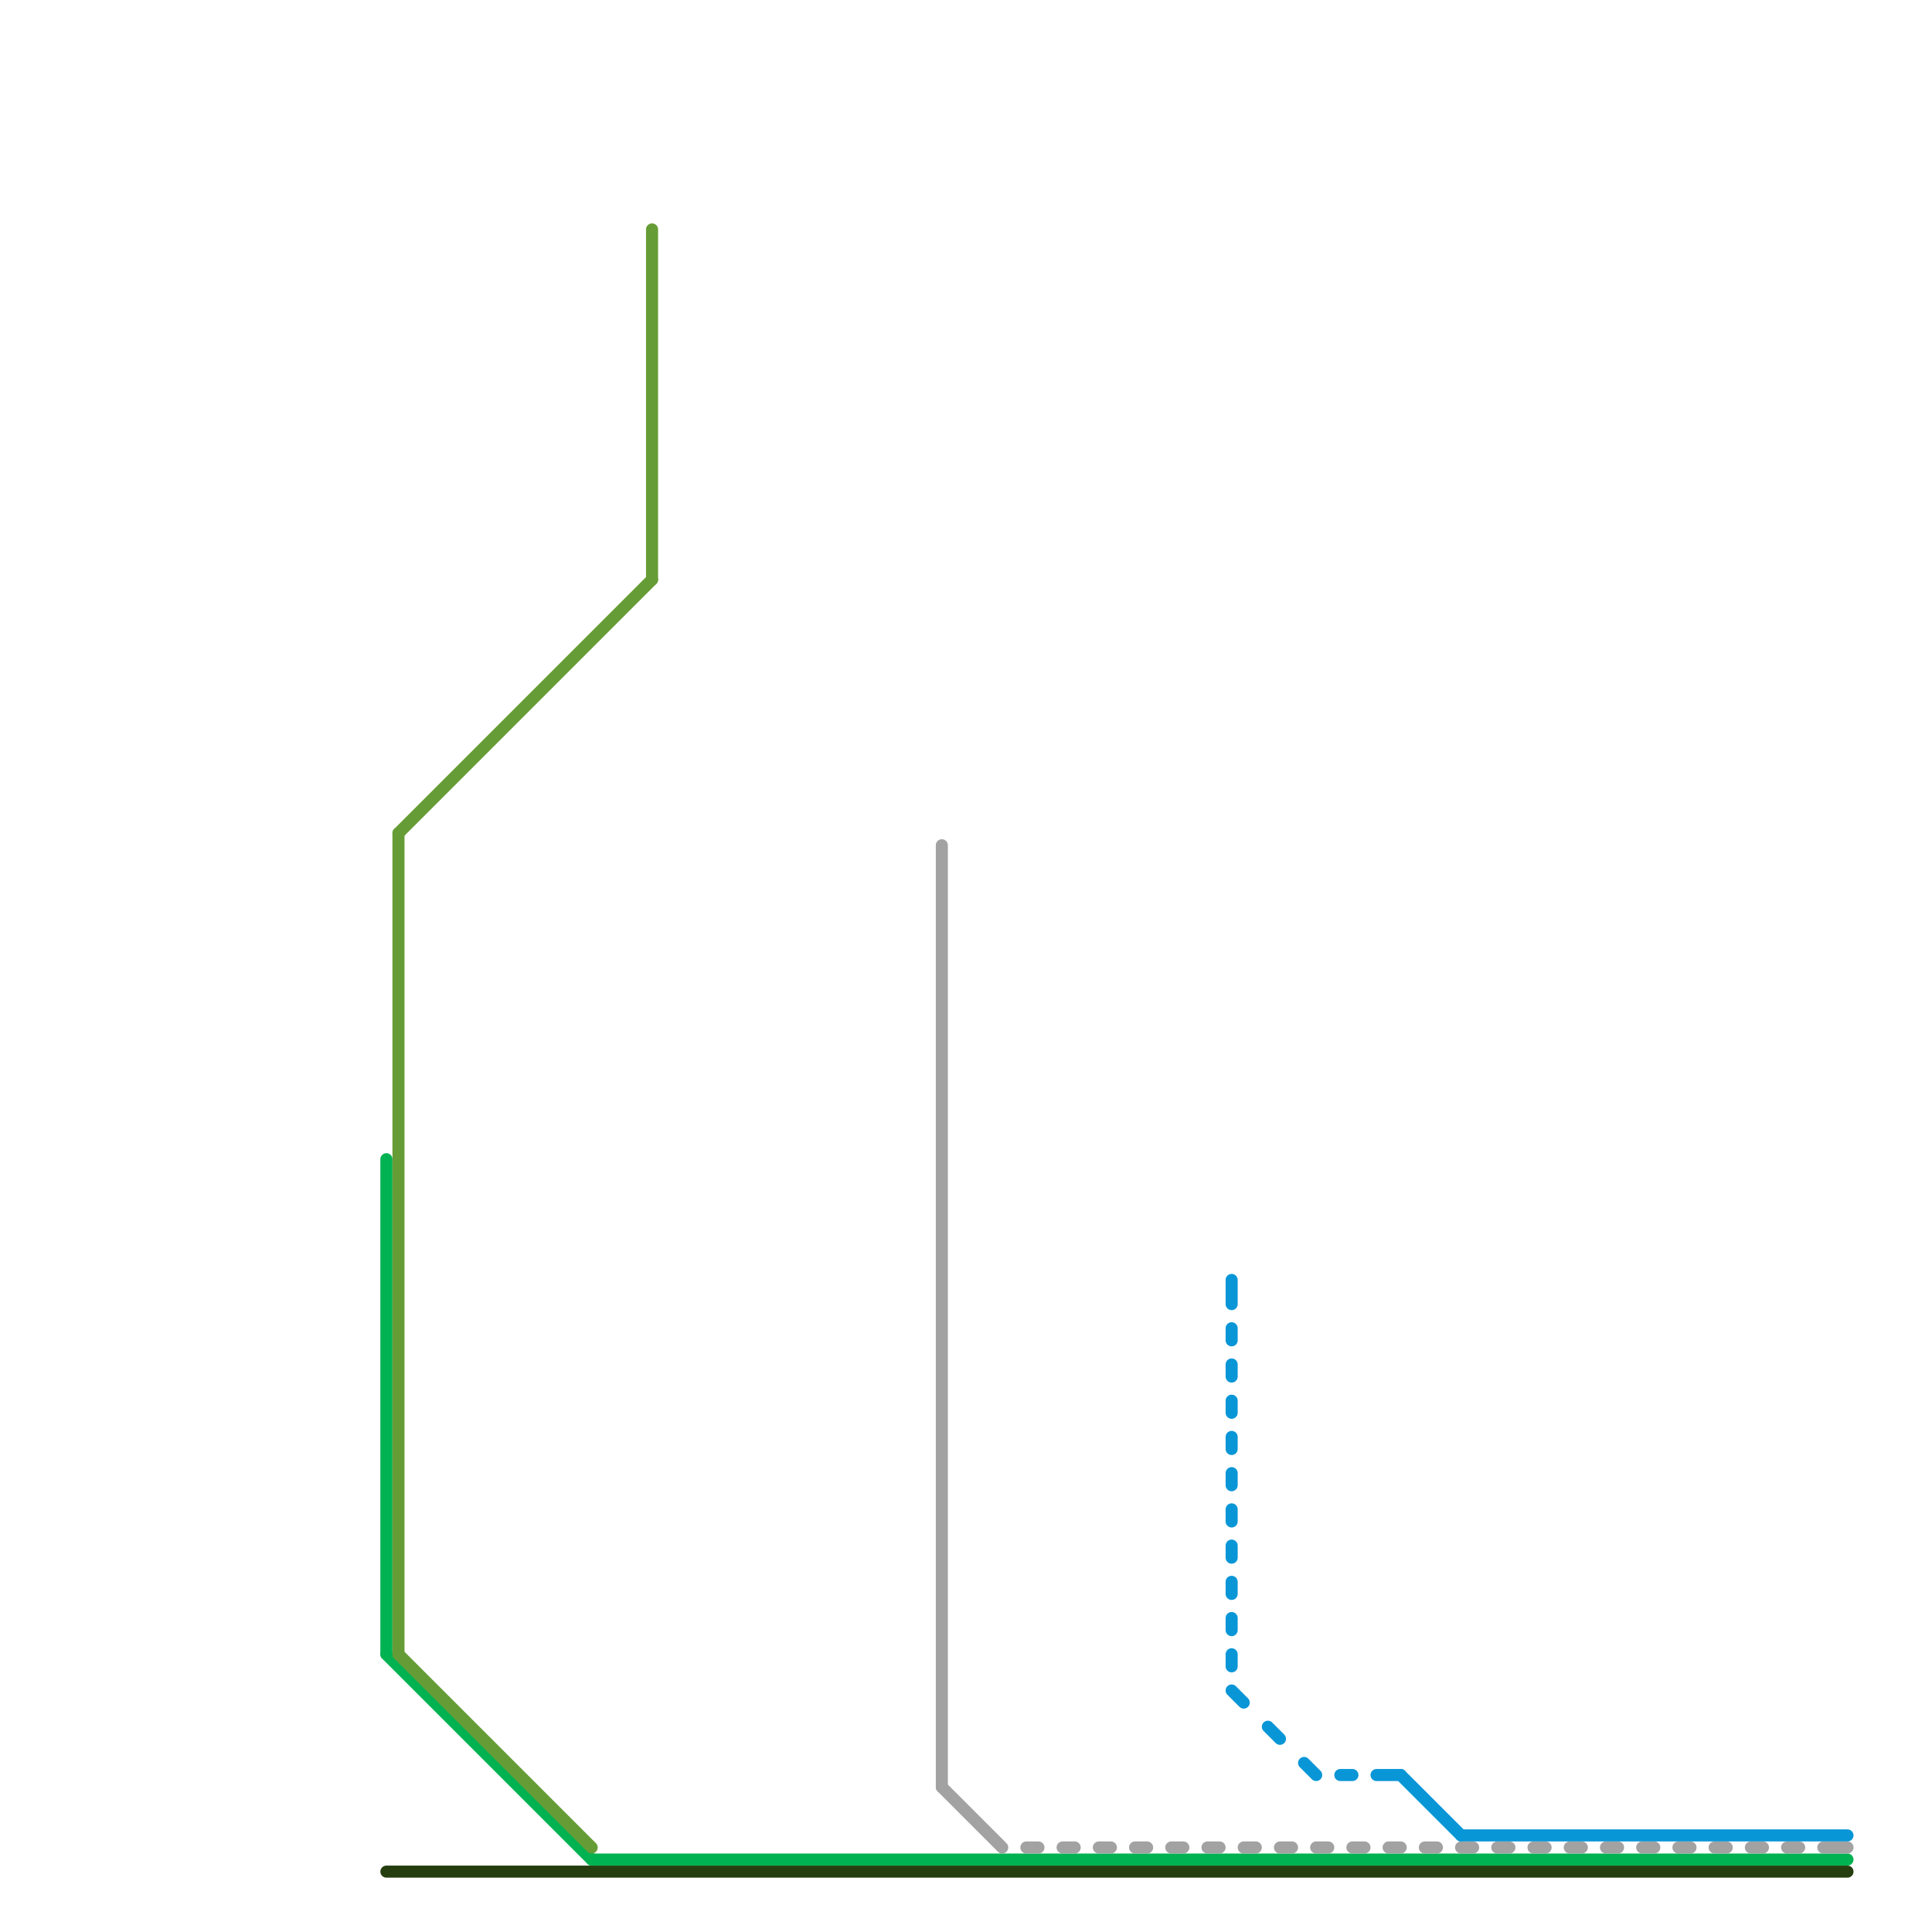 
<svg version="1.1" xmlns="http://www.w3.org/2000/svg" viewBox="0 0 160 160">
<style>text { font: 1px Helvetica; font-weight: 600; white-space: pre; dominant-baseline: central; } line { stroke-width: 1; fill: none; stroke-linecap: round; stroke-linejoin: round; } .c0 { stroke: #263e0f } .c1 { stroke: #00b251 } .c2 { stroke: #669c35 } .c3 { stroke: #a2a2a2 } .c4 { stroke: #0896d7 }</style><defs><g id="ct-xf"><circle r="0.5" fill="#fff" stroke="#000" stroke-width="0.2"/></g><g id="ct"><circle r="0.5" fill="#fff" stroke="#000" stroke-width="0.1"/></g></defs><line class="c0" x1="32" y1="155" x2="153" y2="155"/><line class="c1" x1="32" y1="137" x2="49" y2="154"/><line class="c1" x1="32" y1="96" x2="32" y2="137"/><line class="c1" x1="49" y1="154" x2="153" y2="154"/><line class="c2" x1="33" y1="69" x2="54" y2="48"/><line class="c2" x1="33" y1="69" x2="33" y2="137"/><line class="c2" x1="54" y1="19" x2="54" y2="48"/><line class="c2" x1="33" y1="137" x2="49" y2="153"/><line class="c3" x1="139" y1="153" x2="140" y2="153"/><line class="c3" x1="142" y1="153" x2="143" y2="153"/><line class="c3" x1="133" y1="153" x2="134" y2="153"/><line class="c3" x1="85" y1="153" x2="86" y2="153"/><line class="c3" x1="88" y1="153" x2="89" y2="153"/><line class="c3" x1="94" y1="153" x2="95" y2="153"/><line class="c3" x1="106" y1="153" x2="107" y2="153"/><line class="c3" x1="151" y1="153" x2="153" y2="153"/><line class="c3" x1="91" y1="153" x2="92" y2="153"/><line class="c3" x1="115" y1="153" x2="116" y2="153"/><line class="c3" x1="109" y1="153" x2="110" y2="153"/><line class="c3" x1="100" y1="153" x2="101" y2="153"/><line class="c3" x1="78" y1="148" x2="83" y2="153"/><line class="c3" x1="145" y1="153" x2="146" y2="153"/><line class="c3" x1="130" y1="153" x2="131" y2="153"/><line class="c3" x1="78" y1="70" x2="78" y2="148"/><line class="c3" x1="136" y1="153" x2="137" y2="153"/><line class="c3" x1="97" y1="153" x2="98" y2="153"/><line class="c3" x1="148" y1="153" x2="149" y2="153"/><line class="c3" x1="112" y1="153" x2="113" y2="153"/><line class="c3" x1="103" y1="153" x2="104" y2="153"/><line class="c3" x1="127" y1="153" x2="128" y2="153"/><line class="c3" x1="124" y1="153" x2="125" y2="153"/><line class="c3" x1="118" y1="153" x2="119" y2="153"/><line class="c3" x1="121" y1="153" x2="122" y2="153"/><line class="c4" x1="102" y1="125" x2="102" y2="126"/><line class="c4" x1="111" y1="147" x2="112" y2="147"/><line class="c4" x1="102" y1="131" x2="102" y2="132"/><line class="c4" x1="102" y1="140" x2="103" y2="141"/><line class="c4" x1="102" y1="106" x2="102" y2="108"/><line class="c4" x1="102" y1="134" x2="102" y2="135"/><line class="c4" x1="105" y1="143" x2="106" y2="144"/><line class="c4" x1="114" y1="147" x2="116" y2="147"/><line class="c4" x1="102" y1="110" x2="102" y2="111"/><line class="c4" x1="102" y1="113" x2="102" y2="114"/><line class="c4" x1="102" y1="128" x2="102" y2="129"/><line class="c4" x1="121" y1="152" x2="153" y2="152"/><line class="c4" x1="116" y1="147" x2="121" y2="152"/><line class="c4" x1="108" y1="146" x2="109" y2="147"/><line class="c4" x1="102" y1="119" x2="102" y2="120"/><line class="c4" x1="102" y1="116" x2="102" y2="117"/><line class="c4" x1="102" y1="122" x2="102" y2="123"/><line class="c4" x1="102" y1="137" x2="102" y2="138"/>
</svg>
